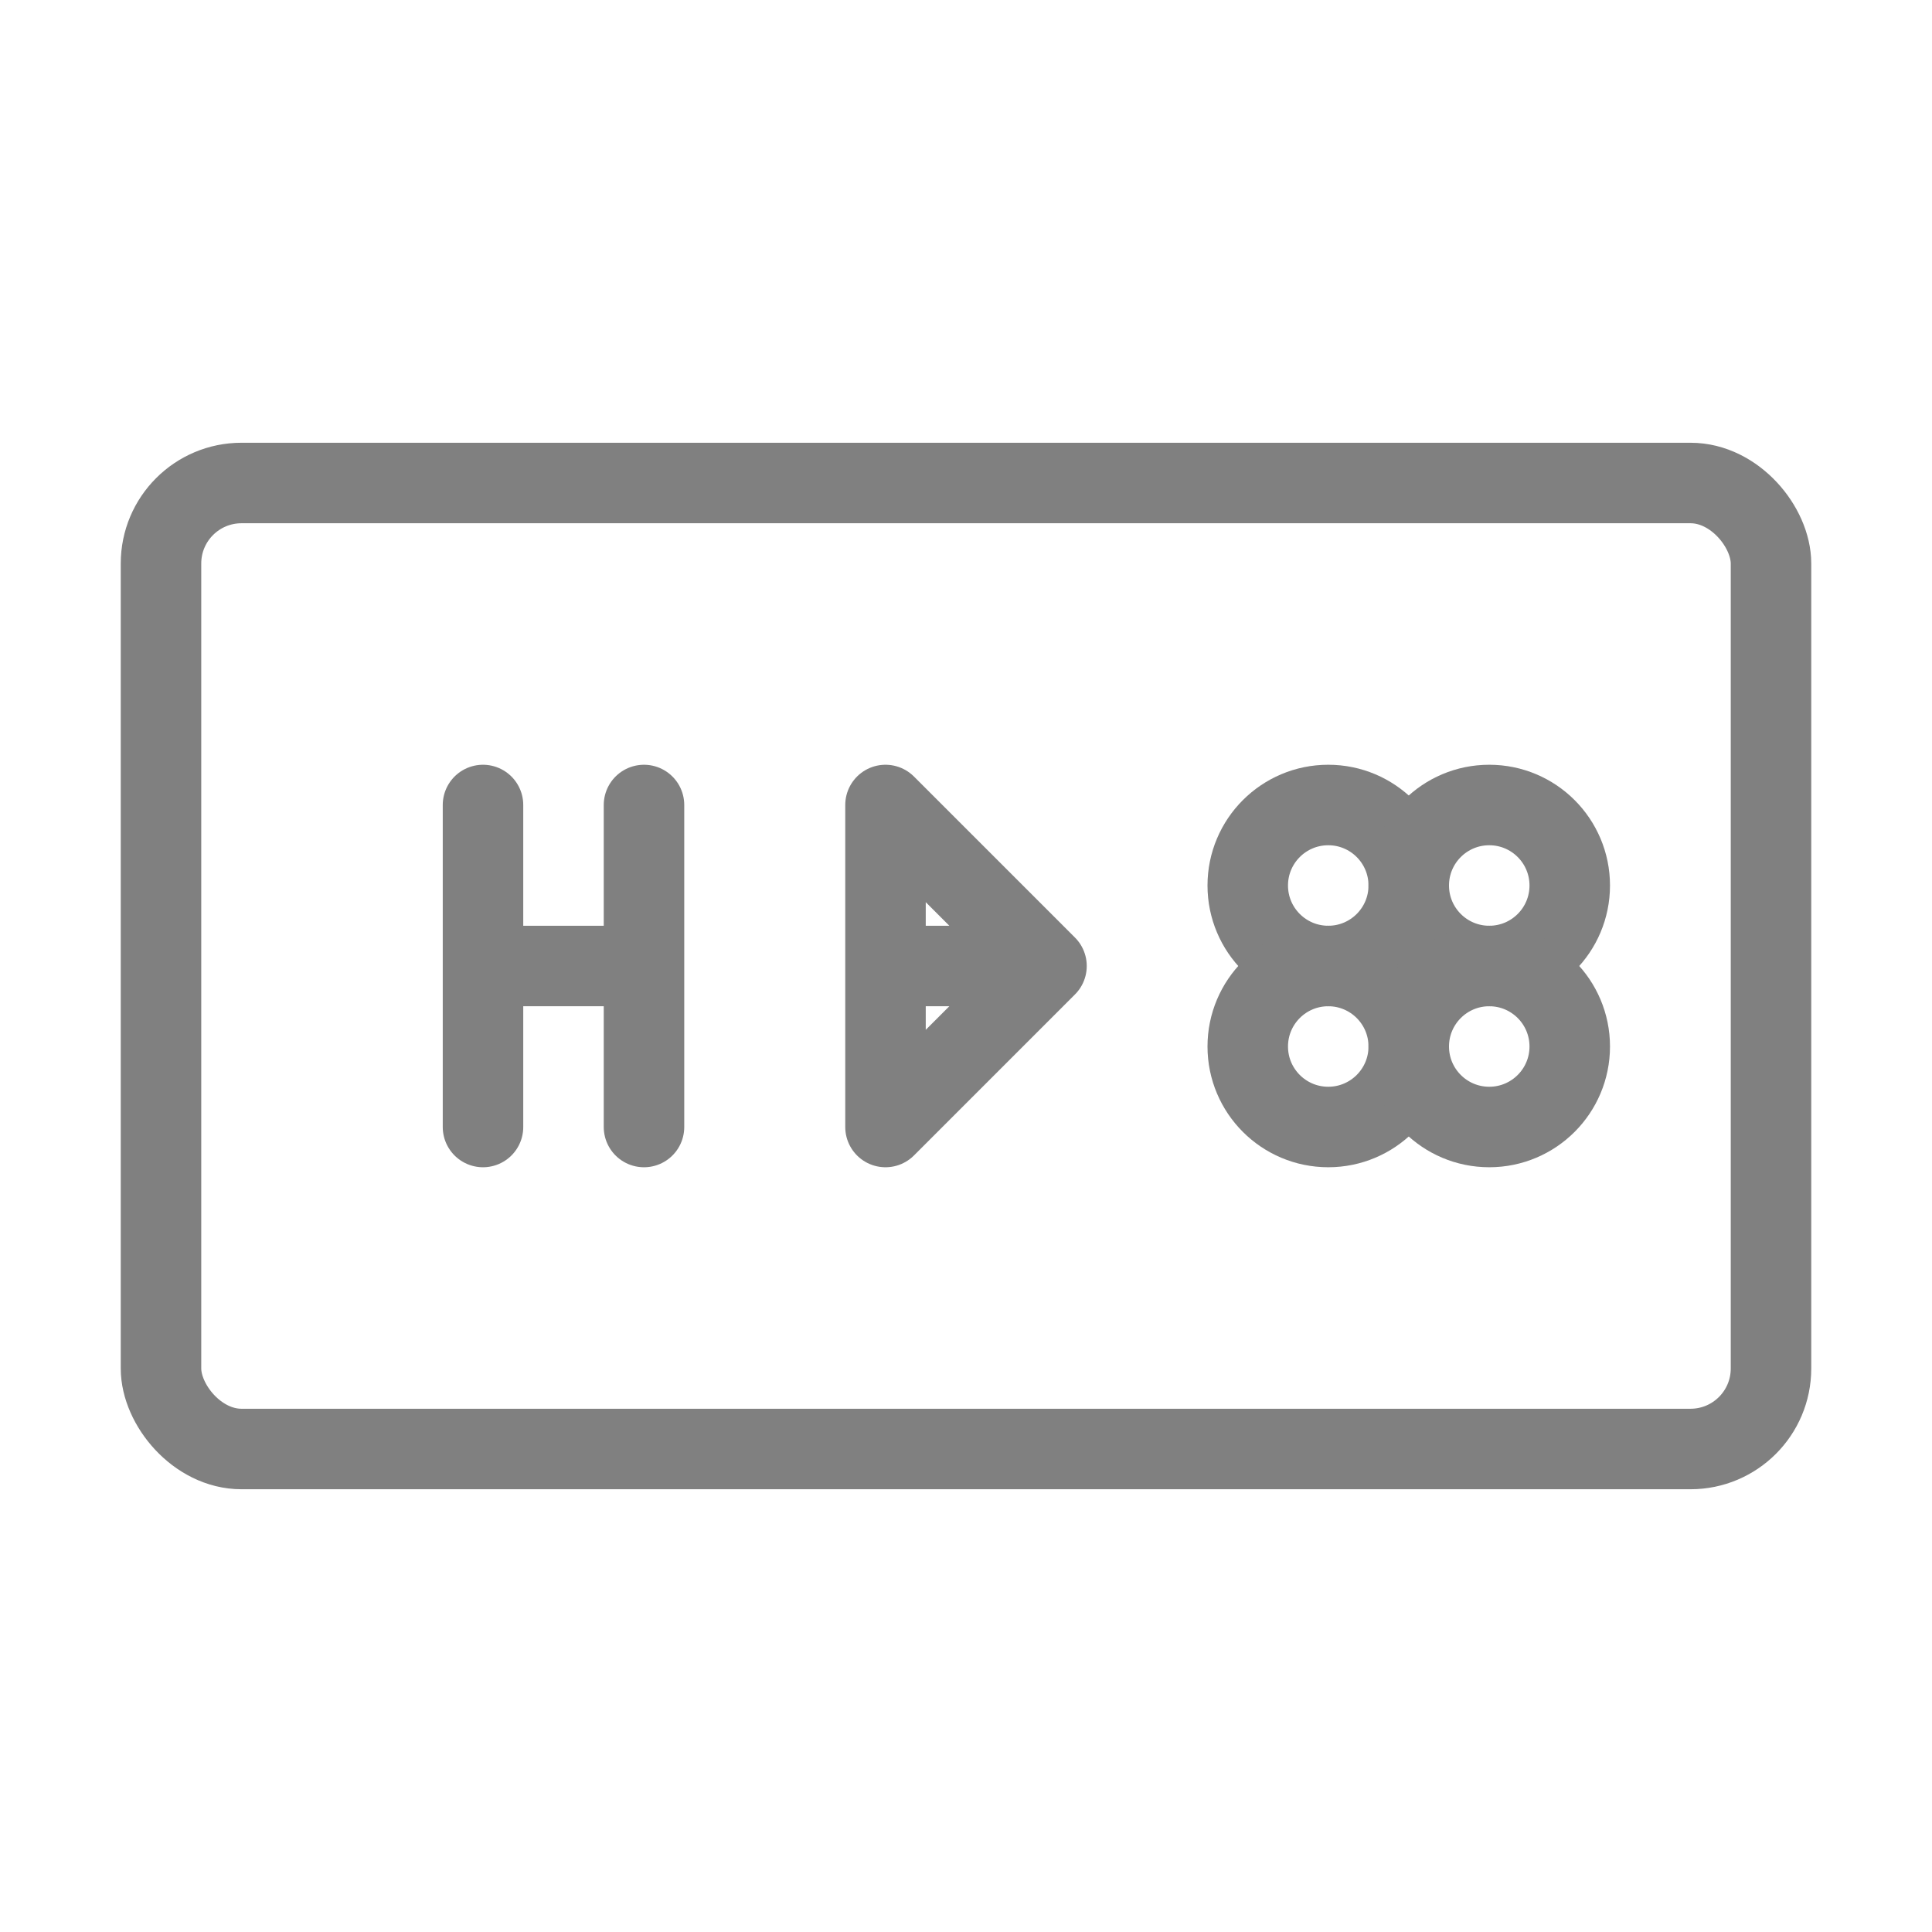 <svg viewBox="0 0 48 48" fill="none" xmlns="http://www.w3.org/2000/svg">
  <rect x="4" y="12" width="40" height="24" rx="2" stroke="gray" stroke-width="2" stroke-linecap="round" stroke-linejoin="round"/>
  <path d="M12 20v8m0-4h4m0-4v8" stroke="gray" stroke-width="2" stroke-linecap="round" stroke-linejoin="round"/>
  <path d="M22 20v8m0-8l4 4m0 0l-4 4m0-4h4" stroke="gray" stroke-width="2" stroke-linecap="round" stroke-linejoin="round"/>
  <circle cx="33" cy="22" r="2" stroke="gray" stroke-width="2"/>
  <circle cx="33" cy="26" r="2" stroke="gray" stroke-width="2"/>
  <circle cx="37" cy="22" r="2" stroke="gray" stroke-width="2"/>
  <circle cx="37" cy="26" r="2" stroke="gray" stroke-width="2"/>
</svg>